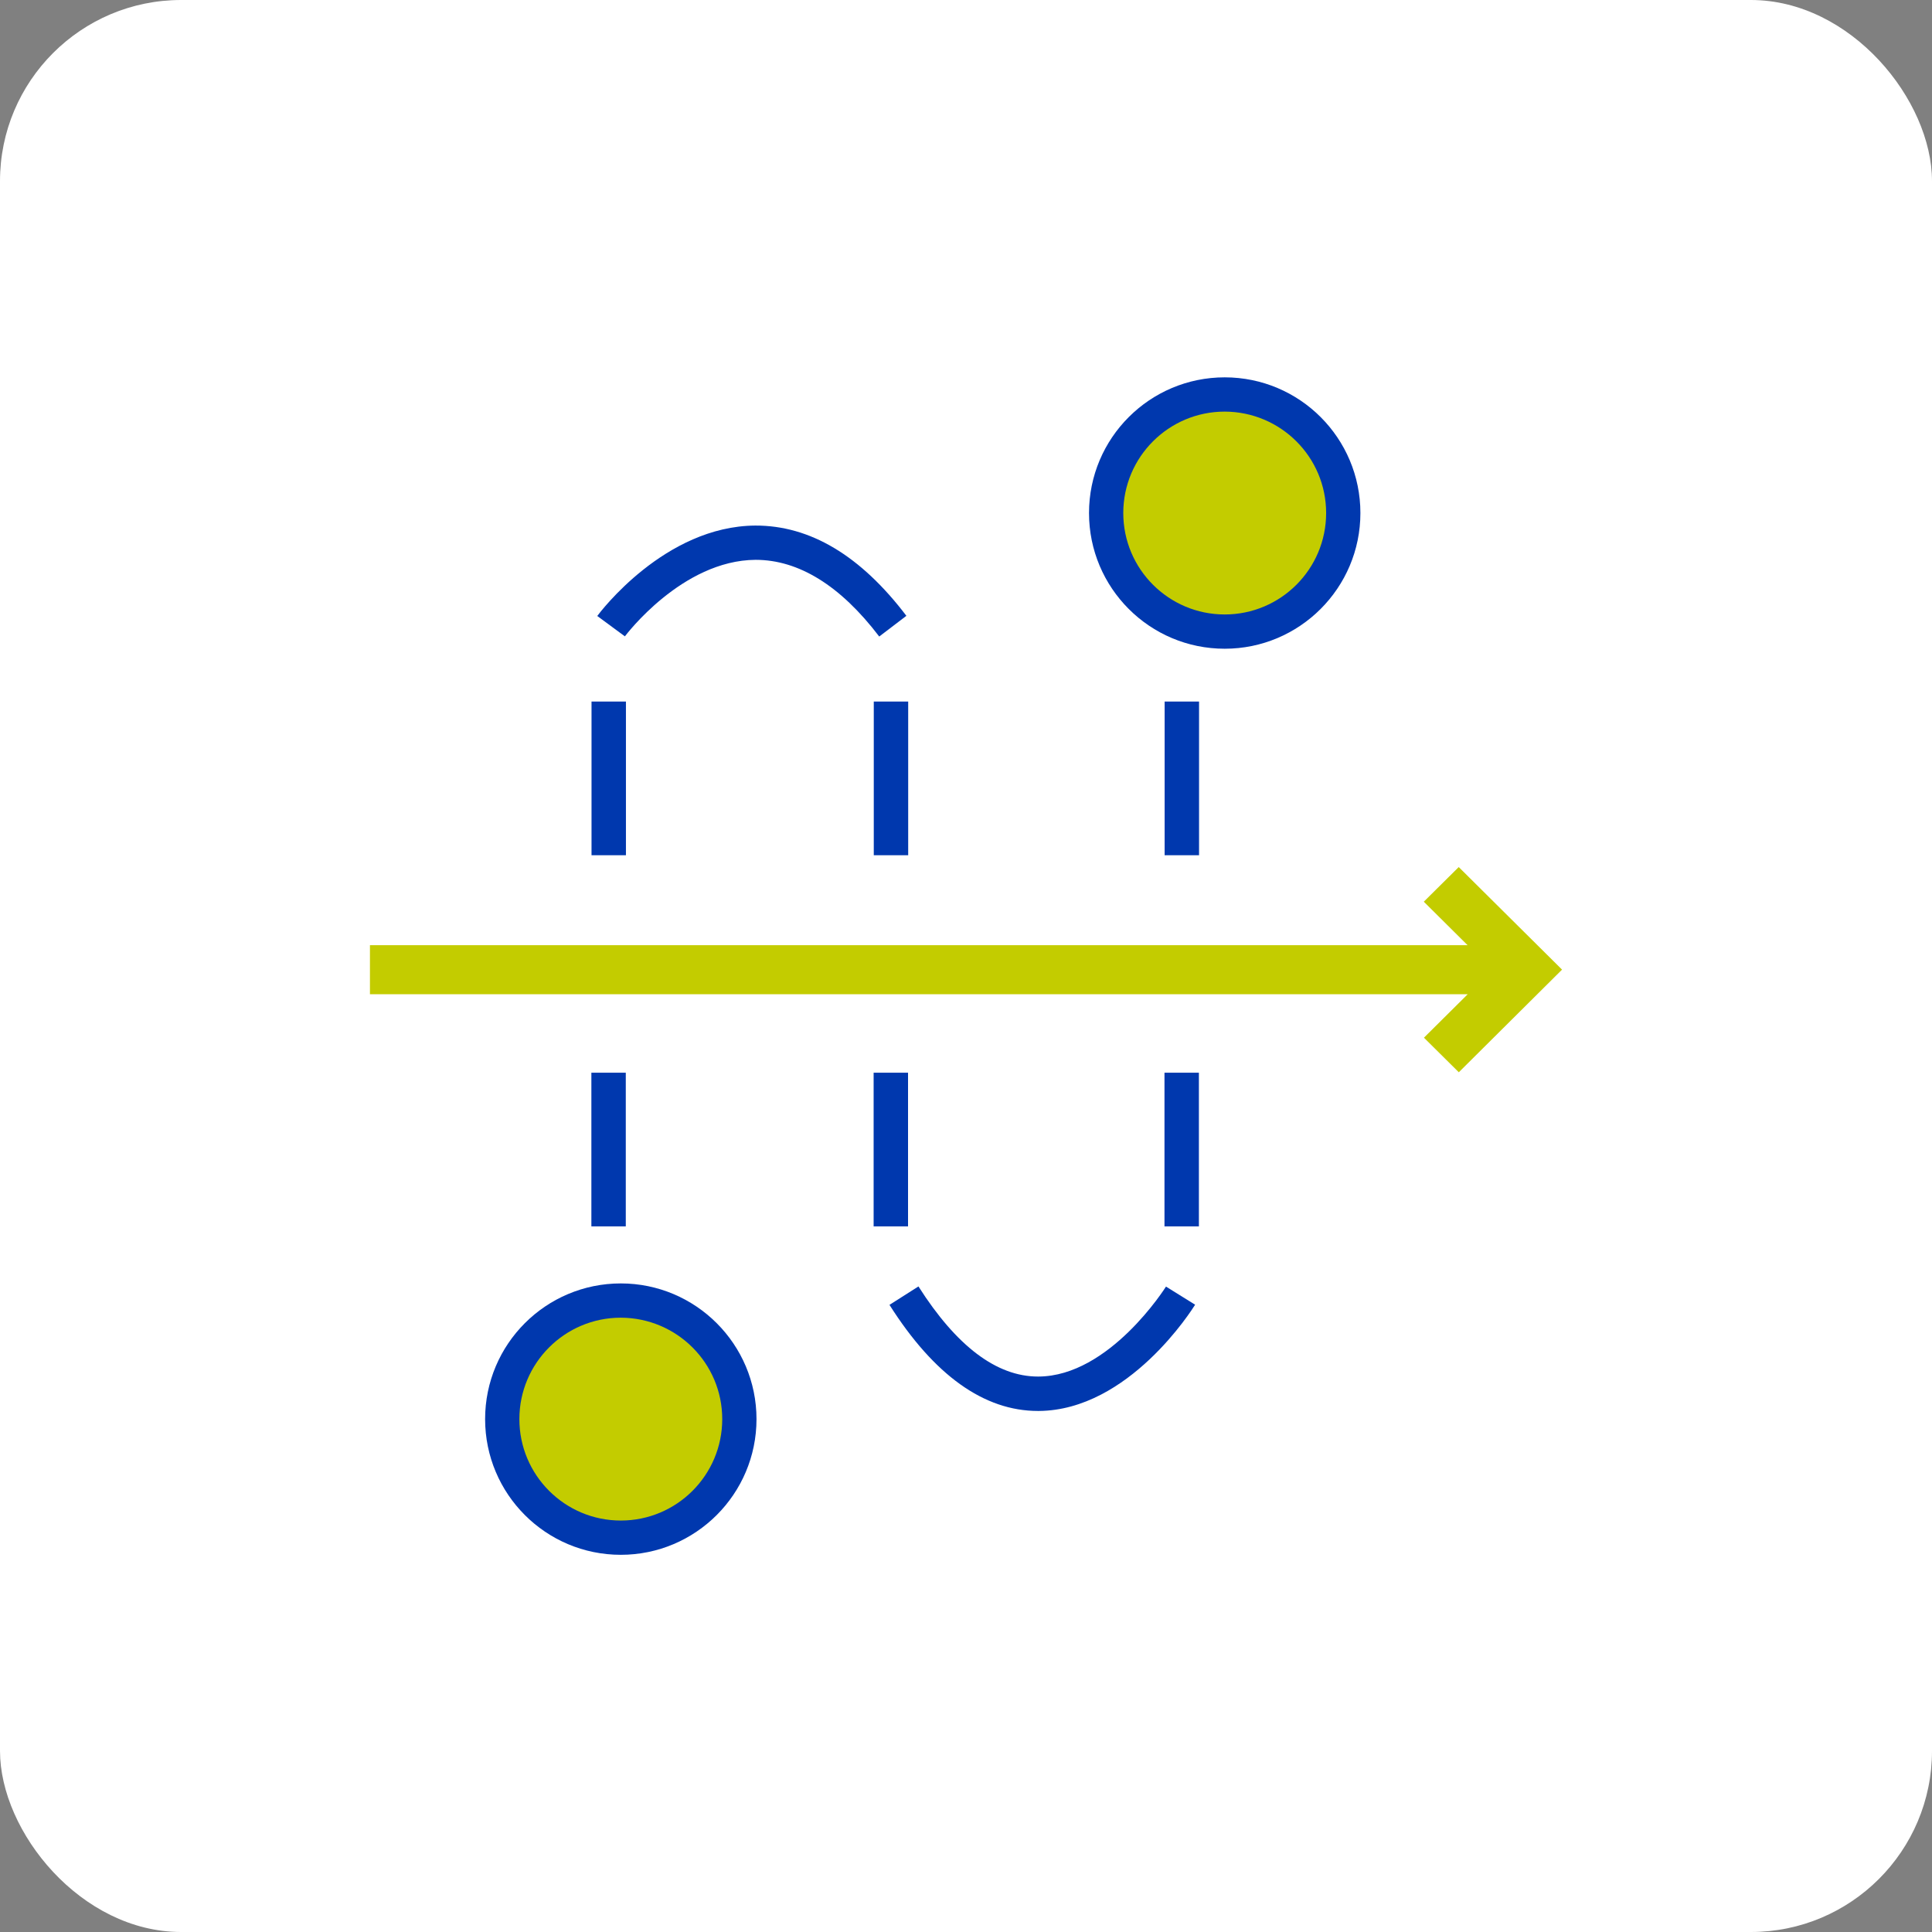 <svg xmlns="http://www.w3.org/2000/svg" width="128" height="128" viewBox="0 0 128 128"><rect x="0" y="0" width="128" height="128" fill="#808080" stroke="none"/><defs><style>.m{fill:#fff;}.n{fill:#c3cc00;}.o{fill:#0038ae;}</style></defs><g id="a"></g><g id="b"><g id="c"><g id="d"><rect class="m" width="128" height="128" rx="12" ry="12"></rect><g id="e"><g id="f"><path id="g" class="o" d="M68.77,93.48c-3.57,0-6.88-2.36-9.84-7.03l1.92-1.22c2.52,3.96,5.18,5.97,7.92,5.97h.03c4.71-.02,8.41-5.9,8.45-5.96l1.93,1.2c-.18,.29-4.39,7-10.36,7.04h-.04Zm10.66-12.23h-2.28v-10.18h2.28v10.18Zm-19.27,0h-2.28v-10.18h2.28v10.18Zm-18.7,0h-2.28v-10.18h2.28v10.18Zm37.98-24.59h-2.28v-10.18h2.28v10.18Zm-19.27,0h-2.28v-10.18h2.28v10.18Zm-18.7,0h-2.28v-10.18h2.28v10.18Zm16.78-14.49c-2.58-3.39-5.35-5.08-8.19-5.08-4.88,.03-8.62,5.02-8.66,5.07l-1.83-1.35c.18-.24,4.47-5.95,10.47-5.99,3.63-.01,6.98,1.99,10.01,5.98l-1.81,1.38Z"></path></g><path id="h" class="n" d="M96.64,57.45l-2.31,2.29,2.9,2.88H24.51v3.25H97.24l-2.9,2.88,2.31,2.29,6.84-6.8-6.84-6.79Z"></path><path id="i" class="o" d="M41.13,103.01c-4.97,0-8.99-4.03-8.99-8.99,0-4.97,4.03-8.99,8.99-8.99s8.99,4.03,8.99,8.99h0c0,4.96-4.03,8.99-8.99,8.99Z"></path><path id="j" class="o" d="M81.14,42.98c-4.97,0-8.99-4.03-8.99-8.99,0-4.97,4.03-8.99,8.99-8.99,4.97,0,8.99,4.03,8.99,8.99h0c0,4.96-4.03,8.99-8.99,8.99Z"></path><path id="k" class="n" d="M41.13,87.3c-3.71,0-6.72,3.01-6.72,6.72s3.01,6.72,6.72,6.72,6.72-3.01,6.72-6.72c0-3.71-3.01-6.71-6.72-6.72Z"></path><path id="l" class="n" d="M81.14,27.27c-3.71,0-6.72,3.01-6.72,6.72,0,3.71,3.01,6.72,6.72,6.72,3.71,0,6.72-3.01,6.72-6.72h0c0-3.71-3.01-6.71-6.72-6.72Z"></path></g></g></g></g></svg>